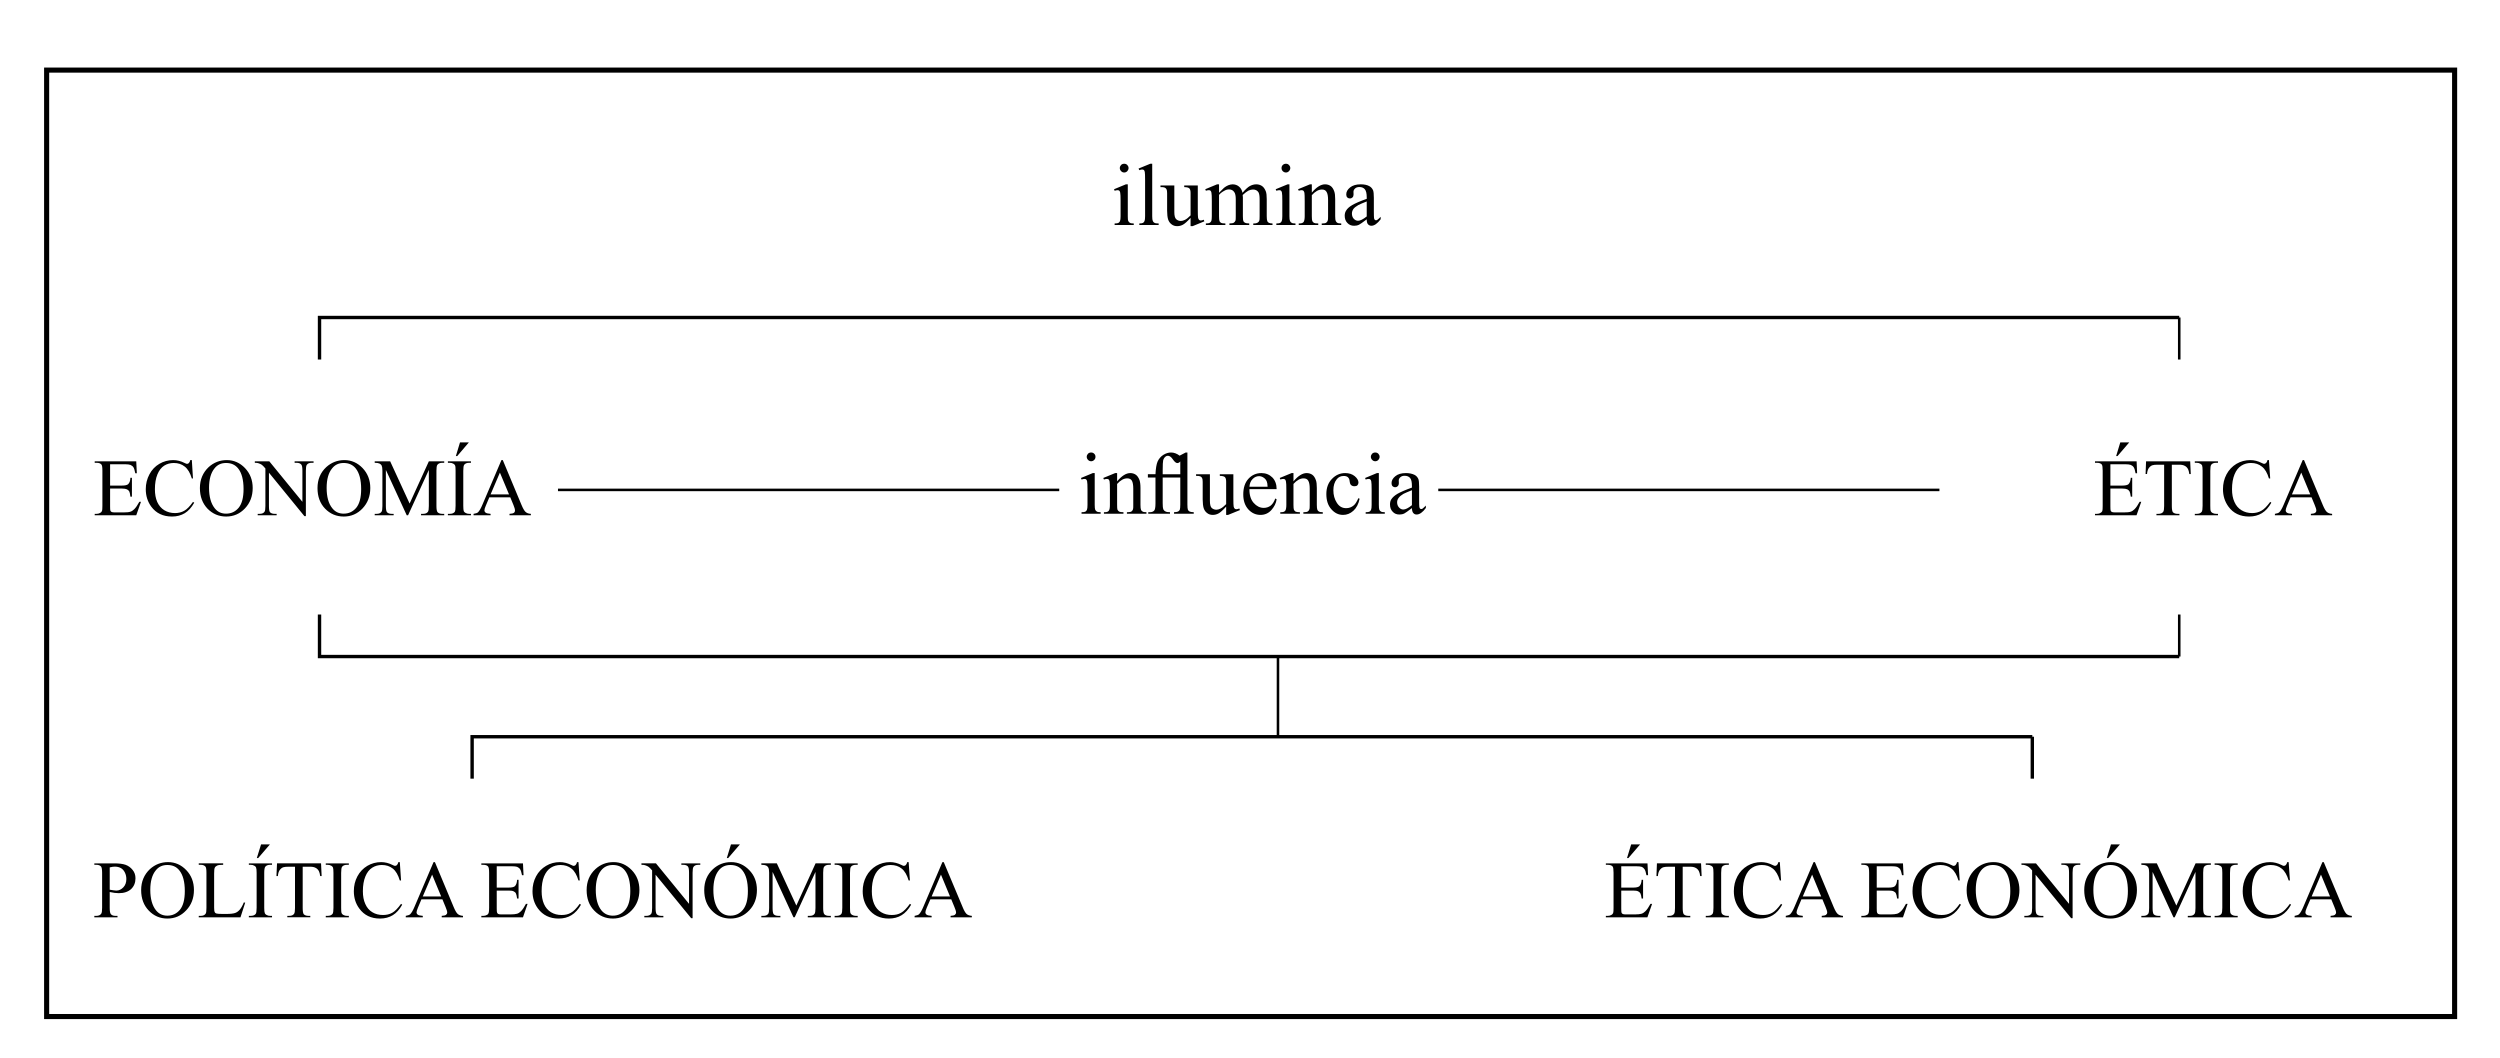<?xml version="1.0" encoding="UTF-8"?>
<!DOCTYPE svg PUBLIC "-//W3C//DTD SVG 1.1//EN" "http://www.w3.org/Graphics/SVG/1.1/DTD/svg11.dtd">
<!-- Creator: CorelDRAW X7 -->
<svg xmlns="http://www.w3.org/2000/svg" xml:space="preserve" width="260mm" height="110mm" version="1.1" shape-rendering="geometricPrecision" text-rendering="geometricPrecision" image-rendering="optimizeQuality" fill-rule="evenodd" clip-rule="evenodd"
viewBox="0 0 26000 11000"
 xmlns:xlink="http://www.w3.org/1999/xlink">
 <g id="Capa_x0020_1">
  <polyline fill="none" stroke="black" stroke-width="35.27" points="3323,3739 3323,3302 22664,3302 "/>
  <line fill="none" stroke="black" stroke-width="26.45" x1="22664" y1="3739" x2="22664" y2= "3302" />
  <polyline fill="none" stroke="black" stroke-width="35.27" points="3323,6391 3323,6828 22664,6828 "/>
  <line fill="none" stroke="black" stroke-width="26.45" x1="22664" y1="6391" x2="22664" y2= "6828" />
  <polyline fill="none" stroke="black" stroke-width="35.27" points="4910,8098 4910,7662 21136,7662 "/>
  <line fill="none" stroke="black" stroke-width="35.27" x1="21136" y1="8098" x2="21136" y2= "7662" />
  <line fill="none" stroke="black" stroke-width="26.45" x1="5803" y1="5095" x2="11016" y2= "5095" />
  <line fill="none" stroke="black" stroke-width="26.45" x1="14958" y1="5095" x2="20170" y2= "5095" />
  <line fill="none" stroke="black" stroke-width="26.45" x1="13291" y1="6828" x2="13291" y2= "7662" />
  <path fill="black" fill-rule="nonzero" d="M11692 1703c12,0 23,4 32,13 8,9 13,19 13,32 0,12 -5,23 -13,32 -9,9 -20,14 -32,14 -13,0 -24,-5 -32,-14 -9,-9 -14,-20 -14,-32 0,-13 5,-23 13,-32 9,-9 20,-13 33,-13zm37 214l0 331c0,25 1,42 5,50 4,9 9,15 17,19 7,5 21,7 40,7l0 16 -199 0 0 -16c20,0 33,-2 40,-6 7,-4 12,-10 16,-19 4,-9 6,-26 6,-51l0 -159c0,-44 -1,-73 -4,-86 -2,-10 -5,-16 -10,-20 -4,-4 -10,-5 -18,-5 -8,0 -18,2 -30,6l-6 -16 123 -51 20 0zm254 -214l0 545c0,25 2,42 6,50 4,9 9,15 17,19 8,5 22,7 44,7l0 16 -201 0 0 -16c18,0 31,-2 38,-6 7,-4 12,-10 16,-19 4,-9 6,-26 6,-51l0 -374c0,-46 -1,-74 -3,-84 -2,-11 -5,-18 -10,-22 -5,-4 -11,-5 -18,-5 -7,0 -17,2 -29,7l-8 -17 122 -50 20 0zm474 226l0 250c0,47 1,75 3,86 2,10 6,17 11,22 5,4 10,6 17,6 9,0 20,-3 31,-8l6 17 -122 50 -21 0 0 -86c-35,38 -62,62 -80,71 -19,10 -38,15 -59,15 -23,0 -43,-6 -60,-20 -17,-13 -28,-30 -35,-51 -6,-21 -10,-51 -10,-89l0 -183c0,-19 -2,-33 -6,-40 -4,-8 -10,-14 -19,-18 -8,-4 -23,-6 -44,-5l0 -17 144 0 0 276c0,38 6,63 20,75 13,12 29,18 48,18 13,0 27,-4 43,-12 17,-8 36,-24 58,-46l0 -233c0,-23 -4,-39 -13,-48 -8,-8 -26,-13 -53,-13l0 -17 141 0zm221 76c29,-30 47,-47 52,-52 14,-11 28,-20 43,-26 16,-6 31,-10 46,-10 26,0 48,8 66,23 19,15 31,37 37,65 31,-36 57,-60 78,-71 21,-11 43,-17 66,-17 22,0 41,6 58,17 17,11 30,30 40,55 7,17 10,45 10,82l0 177c0,25 2,43 6,52 2,7 8,12 16,17 8,4 21,7 38,7l0 16 -200 0 0 -16 8 0c18,0 31,-4 41,-11 7,-4 12,-12 15,-22 1,-5 2,-20 2,-43l0 -177c0,-33 -4,-57 -12,-71 -12,-19 -31,-29 -57,-29 -15,0 -32,4 -48,12 -15,8 -35,23 -58,44l-1 5 2 20 0 196c0,27 2,45 5,52 3,6 9,12 17,17 9,4 24,7 44,7l0 16 -206 0 0 -16c22,0 38,-3 46,-8 9,-6 14,-14 18,-24 1,-5 2,-20 2,-44l0 -177c0,-33 -5,-58 -15,-72 -13,-20 -31,-29 -55,-29 -16,0 -32,4 -47,13 -25,13 -44,28 -57,44l0 221c0,26 2,44 5,52 4,8 9,14 17,18 7,4 22,6 44,6l0 16 -203 0 0 -16c19,0 32,-2 39,-6 8,-4 14,-11 18,-20 3,-8 5,-25 5,-50l0 -157c0,-45 -1,-74 -4,-87 -2,-10 -5,-17 -10,-21 -4,-4 -10,-5 -18,-5 -8,0 -18,2 -30,6l-6 -16 123 -51 20 0 0 88zm696 -302c12,0 23,4 31,13 9,9 14,19 14,32 0,12 -5,23 -14,32 -8,9 -19,14 -31,14 -13,0 -24,-5 -33,-14 -9,-9 -13,-20 -13,-32 0,-13 4,-23 13,-32 9,-9 20,-13 33,-13zm36 214l0 331c0,25 2,42 6,50 4,9 9,15 17,19 7,5 20,7 40,7l0 16 -199 0 0 -16c20,0 33,-2 40,-6 7,-4 12,-10 16,-19 4,-9 6,-26 6,-51l0 -159c0,-44 -1,-73 -4,-86 -2,-10 -5,-16 -10,-20 -4,-4 -10,-5 -18,-5 -8,0 -19,2 -30,6l-7 -16 124 -51 19 0zm233 86c48,-57 94,-86 137,-86 23,0 42,6 58,17 16,11 29,30 38,56 7,18 10,45 10,82l0 176c0,25 2,43 7,52 3,7 8,13 15,17 8,5 21,7 41,7l0 16 -203 0 0 -16 8 0c19,0 33,-3 40,-9 8,-6 13,-14 16,-26 1,-4 2,-18 2,-41l0 -169c0,-38 -5,-65 -15,-82 -9,-17 -25,-26 -48,-26 -36,0 -71,20 -106,59l0 218c0,27 2,44 5,51 4,8 10,15 18,19 7,4 22,6 44,6l0 16 -203 0 0 -16 9 0c20,0 35,-6 42,-16 7,-11 11,-31 11,-60l0 -153c0,-49 -1,-79 -3,-90 -3,-10 -6,-18 -11,-22 -4,-3 -11,-5 -18,-5 -9,0 -19,2 -30,6l-7 -16 124 -51 19 0 0 86zm571 278c-42,32 -69,51 -80,56 -16,8 -33,11 -51,11 -28,0 -52,-9 -70,-29 -19,-19 -28,-45 -28,-76 0,-20 5,-38 14,-52 12,-21 33,-40 64,-58 30,-18 80,-40 151,-65l0 -16c0,-41 -7,-69 -20,-84 -13,-15 -32,-23 -56,-23 -19,0 -34,5 -45,15 -11,10 -17,22 -17,35l1 26c0,14 -3,24 -11,32 -7,7 -16,11 -27,11 -11,0 -21,-4 -28,-11 -7,-8 -10,-19 -10,-32 0,-26 13,-50 39,-71 27,-22 64,-33 111,-33 37,0 67,6 90,19 17,9 30,23 39,43 5,13 8,39 8,79l0 139c0,39 1,63 2,72 2,8 4,14 8,17 3,3 7,5 12,5 4,0 9,-1 12,-3 7,-4 19,-15 37,-33l0 25c-34,45 -66,68 -97,68 -14,0 -26,-6 -35,-16 -9,-10 -13,-27 -13,-51zm0 -30l0 -156c-46,18 -75,31 -88,38 -24,14 -41,27 -51,41 -10,15 -15,30 -15,47 0,22 6,40 19,54 13,14 28,21 45,21 22,0 52,-15 90,-45z"/>
  <path fill="black" fill-rule="nonzero" d="M11348 4706c12,0 23,4 32,13 9,9 13,19 13,32 0,12 -4,23 -13,32 -9,9 -20,14 -32,14 -13,0 -24,-5 -32,-14 -9,-9 -14,-20 -14,-32 0,-13 5,-23 13,-32 9,-9 20,-13 33,-13zm37 214l0 331c0,25 2,42 5,50 4,9 10,15 17,19 7,5 21,7 40,7l0 16 -199 0 0 -16c20,0 33,-2 40,-6 7,-4 12,-10 16,-19 4,-9 6,-26 6,-51l0 -159c0,-44 -1,-73 -4,-86 -2,-9 -5,-16 -10,-20 -4,-4 -10,-5 -18,-5 -8,0 -18,2 -30,6l-6 -16 123 -51 20 0zm233 86c48,-57 93,-86 137,-86 22,0 41,6 57,17 16,11 29,30 39,56 6,18 10,45 10,82l0 176c0,25 2,43 6,52 3,8 8,13 16,17 7,5 20,7 40,7l0 16 -203 0 0 -16 9 0c19,0 32,-3 40,-9 7,-6 13,-14 15,-26 2,-4 2,-18 2,-41l0 -169c0,-38 -5,-65 -14,-82 -10,-17 -26,-25 -49,-25 -35,0 -70,19 -105,58l0 218c0,27 1,44 4,51 5,8 10,15 18,19 7,4 22,6 44,6l0 16 -203 0 0 -16 9 0c21,0 35,-5 42,-16 8,-11 11,-31 11,-60l0 -153c0,-49 -1,-79 -3,-90 -2,-10 -6,-18 -10,-22 -5,-3 -11,-5 -19,-5 -8,0 -18,2 -30,6l-7 -16 124 -51 20 0 0 86zm657 -40l-183 0 0 267c0,32 2,53 6,63 5,10 12,18 23,23 10,6 26,8 47,8l0 16 -226 0 0 -16 18 0c17,0 31,-5 42,-15 10,-9 15,-35 15,-76l0 -270 -79 0 0 -34 79 0c3,-60 10,-104 22,-132 13,-29 33,-52 59,-69 27,-17 54,-25 81,-25 30,0 60,11 89,33l63 -33 18 0 0 542c0,27 2,44 5,53 3,8 9,14 18,19 8,4 23,6 43,7l0 16 -205 0 0 -16c20,-1 35,-3 45,-9 6,-3 11,-9 15,-17 3,-8 5,-26 5,-53l0 -282zm0 -34l0 -133c-9,11 -20,17 -31,17 -13,0 -29,-13 -46,-38 -17,-26 -35,-38 -52,-38 -10,0 -18,3 -25,9 -11,9 -19,21 -24,38 -3,13 -5,48 -5,105l0 40 183 0zm552 0l0 250c0,47 1,75 3,86 2,10 6,17 11,22 5,4 10,6 17,6 9,0 19,-3 31,-8l6 17 -123 50 -20 0 0 -86c-35,38 -62,62 -80,71 -19,10 -38,15 -59,15 -23,0 -43,-6 -60,-20 -17,-13 -28,-30 -35,-51 -6,-21 -10,-51 -10,-89l0 -183c0,-19 -2,-33 -6,-40 -4,-8 -10,-14 -19,-18 -8,-4 -23,-5 -44,-5l0 -17 144 0 0 276c0,38 6,63 19,75 14,12 30,18 49,18 12,0 27,-4 43,-12 17,-8 36,-24 58,-46l0 -233c0,-23 -4,-39 -13,-48 -8,-8 -26,-13 -53,-13l0 -17 141 0zm167 155c-1,61 14,109 44,143 30,34 65,52 105,52 27,0 50,-8 70,-22 20,-15 37,-40 50,-76l14 9c-6,41 -25,78 -55,112 -30,33 -68,50 -113,50 -49,0 -91,-19 -126,-57 -35,-39 -53,-90 -53,-155 0,-70 18,-125 54,-164 36,-39 81,-59 135,-59 46,0 84,16 114,46 29,30 44,71 44,121l-283 0zm0 -25l189 0c-1,-27 -4,-45 -9,-56 -7,-17 -19,-30 -33,-39 -15,-10 -31,-15 -47,-15 -25,0 -47,10 -66,29 -20,20 -31,46 -34,81zm458 -56c48,-57 94,-86 137,-86 22,0 42,6 58,17 16,11 29,30 38,56 7,18 10,45 10,82l0 176c0,25 2,43 6,52 3,8 9,13 16,17 7,5 21,7 40,7l0 16 -202 0 0 -16 8 0c19,0 32,-3 40,-9 8,-6 13,-14 16,-26 1,-4 2,-18 2,-41l0 -169c0,-38 -5,-65 -15,-82 -9,-17 -26,-25 -49,-25 -35,0 -70,19 -105,58l0 218c0,27 2,44 5,51 4,8 10,15 17,19 8,4 22,6 45,6l0 16 -204 0 0 -16 9 0c21,0 35,-5 43,-16 7,-11 11,-31 11,-60l0 -153c0,-49 -1,-79 -4,-90 -2,-10 -5,-18 -10,-22 -5,-3 -11,-5 -18,-5 -9,0 -19,2 -30,6l-7 -16 124 -51 19 0 0 86zm688 181c-11,54 -33,96 -65,125 -32,29 -68,43 -107,43 -47,0 -87,-19 -122,-59 -35,-39 -52,-91 -52,-158 0,-64 19,-117 58,-157 38,-40 84,-61 138,-61 40,0 73,11 99,32 26,22 39,44 39,67 0,11 -4,20 -11,28 -7,7 -17,10 -31,10 -17,0 -30,-6 -39,-17 -5,-6 -9,-18 -11,-36 -1,-18 -7,-31 -18,-41 -10,-9 -25,-13 -43,-13 -30,0 -54,11 -72,33 -24,29 -36,68 -36,116 0,49 12,93 36,130 24,38 56,56 97,56 29,0 56,-9 79,-29 17,-14 32,-39 48,-75l13 6zm163 -481c12,0 23,4 32,13 8,9 13,19 13,32 0,12 -5,23 -13,32 -9,9 -20,14 -32,14 -13,0 -24,-5 -32,-14 -9,-9 -14,-20 -14,-32 0,-13 5,-23 13,-32 9,-9 20,-13 33,-13zm37 214l0 331c0,25 2,42 5,50 4,9 9,15 17,19 7,5 21,7 40,7l0 16 -199 0 0 -16c20,0 33,-2 40,-6 7,-4 12,-10 16,-19 4,-9 6,-26 6,-51l0 -159c0,-44 -1,-73 -4,-86 -2,-9 -5,-16 -10,-20 -4,-4 -10,-5 -18,-5 -8,0 -18,2 -30,6l-6 -16 123 -51 20 0zm344 364c-42,32 -68,51 -79,56 -16,8 -33,11 -51,11 -29,0 -52,-9 -70,-29 -19,-19 -28,-45 -28,-76 0,-20 4,-38 13,-52 13,-21 34,-40 64,-58 31,-18 81,-40 151,-65l0 -16c0,-41 -6,-69 -19,-84 -13,-15 -32,-23 -57,-23 -18,0 -33,5 -44,15 -12,10 -17,22 -17,35l1 26c0,14 -4,24 -11,32 -7,7 -16,11 -27,11 -12,0 -21,-4 -28,-11 -7,-8 -10,-19 -10,-32 0,-26 13,-50 39,-71 26,-22 63,-33 111,-33 36,0 66,7 90,19 17,9 30,23 39,43 5,13 8,39 8,79l0 139c0,39 0,63 2,72 2,8 4,14 7,17 4,3 8,5 12,5 5,0 9,-1 13,-3 6,-4 18,-15 36,-33l0 25c-33,45 -65,68 -96,68 -15,0 -26,-5 -35,-16 -9,-10 -13,-27 -14,-51zm0 -30l0 -156c-45,18 -74,31 -88,38 -23,14 -40,27 -50,42 -11,14 -16,29 -16,46 0,22 7,40 20,54 13,14 28,21 44,21 23,0 53,-15 90,-45z"/>
  <path fill="black" fill-rule="nonzero" d="M21948 4828l0 222 124 0c32,0 53,-5 64,-14 14,-13 22,-35 24,-67l15 0 0 196 -15 0c-4,-28 -8,-45 -12,-53 -5,-10 -13,-17 -24,-23 -12,-5 -29,-8 -52,-8l-124 0 0 185c0,25 1,40 3,45 2,5 6,10 12,13 5,3 16,5 31,5l95 0c32,0 55,-2 69,-7 14,-4 28,-13 41,-26 17,-17 35,-43 53,-77l17 0 -49 140 -432 0 0 -15 20 0c13,0 26,-3 37,-10 9,-4 15,-11 19,-19 3,-9 4,-27 4,-55l0 -365c0,-35 -3,-57 -10,-65 -10,-11 -27,-17 -50,-17l-20 0 0 -15 433 0 5 124 -16 0c-5,-30 -12,-51 -19,-62 -7,-11 -17,-19 -31,-25 -11,-4 -30,-7 -58,-7l-154 0zm196 -227l-122 142 -14 0 43 -142 93 0zm634 197l6 132 -15 0c-3,-23 -8,-40 -13,-50 -8,-16 -20,-28 -34,-35 -14,-8 -33,-12 -56,-12l-79 0 0 429c0,34 4,56 11,65 11,11 27,17 48,17l20 0 0 15 -239 0 0 -15 20 0c24,0 41,-7 51,-22 6,-8 9,-29 9,-60l0 -429 -67 0c-26,0 -45,2 -56,6 -14,5 -26,15 -37,30 -10,15 -16,35 -18,61l-15 0 5 -132 459 0zm289 546l0 15 -241 0 0 -15 20 0c24,0 40,-7 51,-20 7,-9 10,-30 10,-64l0 -363c0,-28 -2,-47 -5,-56 -3,-7 -9,-13 -18,-18 -12,-7 -24,-10 -38,-10l-20 0 0 -15 241 0 0 15 -20 0c-23,0 -40,7 -50,20 -7,9 -10,30 -10,64l0 363c0,29 1,47 5,56 3,7 8,13 17,18 12,7 25,10 38,10l20 0zm530 -559l13 191 -13 0c-17,-57 -41,-99 -73,-123 -32,-26 -69,-38 -114,-38 -37,0 -70,9 -100,28 -30,19 -54,49 -71,91 -17,41 -26,93 -26,154 0,51 8,95 25,132 16,37 40,66 73,86 32,20 69,30 111,30 36,0 68,-8 96,-24 28,-15 58,-46 92,-92l12 8c-28,50 -60,86 -98,109 -37,23 -82,35 -133,35 -93,0 -165,-34 -215,-103 -38,-52 -57,-112 -57,-182 0,-56 12,-107 37,-154 25,-47 60,-83 103,-109 44,-26 92,-39 144,-39 40,0 80,10 119,30 12,6 20,9 25,9 7,0 14,-3 19,-8 8,-7 13,-18 16,-31l15 0zm443 387l-218 0 -37 88c-9,22 -14,38 -14,49 0,8 4,16 12,22 8,7 26,11 53,13l0 15 -177 0 0 -15c23,-4 38,-9 45,-16 14,-13 30,-40 47,-81l197 -462 14 0 195 467c16,38 30,62 43,73 13,11 31,18 54,19l0 15 -221 0 0 -15c22,-1 37,-5 45,-11 8,-6 12,-14 12,-23 0,-13 -6,-32 -17,-58l-33 -80zm-13 -30l-94 -227 -97 227 191 0z"/>
  <path fill="black" fill-rule="nonzero" d="M16861 9009l0 222 124 0c32,0 53,-5 64,-14 14,-13 22,-35 24,-67l15 0 0 195 -15 0c-4,-27 -8,-45 -12,-52 -5,-10 -13,-18 -24,-23 -12,-6 -29,-8 -52,-8l-124 0 0 185c0,25 1,40 3,45 2,5 6,10 12,13 5,3 16,5 31,5l95 0c32,0 55,-3 69,-7 14,-4 28,-13 41,-26 17,-17 35,-43 53,-77l17 0 -49 140 -432 0 0 -15 20 0c13,0 26,-3 38,-10 8,-4 14,-11 18,-20 3,-8 4,-27 4,-54l0 -365c0,-35 -3,-57 -10,-65 -10,-11 -27,-17 -50,-17l-20 0 0 -15 433 0 6 123 -17 0c-5,-29 -12,-50 -19,-61 -7,-11 -17,-20 -31,-26 -11,-4 -30,-6 -58,-6l-154 0zm196 -227l-122 142 -14 0 43 -142 93 0zm634 197l6 132 -15 0c-3,-23 -8,-40 -13,-50 -8,-16 -20,-28 -34,-35 -14,-8 -33,-12 -56,-12l-79 0 0 429c0,34 4,56 11,65 11,11 27,17 48,17l20 0 0 15 -239 0 0 -15 20 0c24,0 41,-7 51,-22 6,-9 9,-29 9,-60l0 -429 -67 0c-26,0 -45,2 -56,6 -14,5 -26,15 -37,30 -10,15 -16,35 -18,61l-15 0 5 -132 459 0zm289 546l0 15 -240 0 0 -15 19 0c24,0 40,-7 51,-20 7,-9 10,-30 10,-64l0 -363c0,-29 -2,-47 -5,-56 -3,-7 -9,-13 -18,-18 -12,-7 -24,-10 -38,-10l-19 0 0 -15 240 0 0 15 -20 0c-23,0 -40,7 -50,20 -7,9 -10,30 -10,64l0 363c0,28 1,47 5,56 3,7 8,13 17,18 12,7 25,10 38,10l20 0zm530 -559l13 191 -13 0c-17,-57 -41,-99 -73,-124 -32,-25 -69,-37 -114,-37 -37,0 -70,9 -100,28 -30,19 -54,49 -71,91 -17,41 -26,92 -26,154 0,51 8,95 25,132 16,37 40,66 73,86 32,20 70,29 111,29 36,0 68,-7 96,-23 28,-15 58,-46 92,-93l12 9c-28,50 -60,86 -98,109 -37,23 -82,35 -133,35 -93,0 -165,-35 -215,-104 -38,-51 -57,-111 -57,-181 0,-56 12,-107 37,-154 25,-47 60,-83 103,-109 44,-26 92,-39 144,-39 40,0 80,10 119,30 12,6 20,9 25,9 7,0 14,-3 19,-8 8,-7 13,-18 16,-31l15 0zm443 387l-218 0 -37 88c-9,22 -14,38 -14,49 0,8 4,16 12,22 8,7 26,11 53,13l0 15 -177 0 0 -15c23,-4 38,-10 45,-16 14,-13 30,-40 47,-81l197 -462 14 0 195 467c16,38 30,62 43,73 13,11 31,17 54,19l0 15 -221 0 0 -15c22,-1 37,-5 45,-11 8,-7 12,-14 12,-24 0,-12 -6,-31 -17,-57l-33 -80zm-13 -30l-94 -227 -97 227 191 0zm578 -314l0 222 124 0c32,0 53,-5 64,-14 14,-13 22,-35 24,-67l15 0 0 195 -15 0c-4,-27 -8,-45 -12,-52 -4,-10 -13,-18 -24,-23 -11,-6 -29,-8 -52,-8l-124 0 0 185c0,25 1,40 4,45 2,5 6,10 11,13 6,3 16,5 32,5l95 0c31,0 54,-3 69,-7 14,-4 28,-13 41,-26 17,-17 34,-43 52,-77l17 0 -48 140 -433 0 0 -15 20 0c13,0 26,-3 38,-10 9,-4 15,-11 18,-20 3,-8 5,-27 5,-54l0 -365c0,-35 -4,-57 -11,-65 -10,-11 -26,-17 -50,-17l-20 0 0 -15 433 0 6 123 -16 0c-6,-29 -12,-50 -19,-61 -7,-11 -18,-20 -32,-26 -11,-4 -30,-6 -58,-6l-154 0zm850 -43l13 191 -13 0c-17,-57 -41,-99 -73,-124 -31,-25 -69,-37 -113,-37 -37,0 -71,9 -101,28 -30,19 -53,49 -71,91 -17,41 -25,92 -25,154 0,51 8,95 24,132 16,37 41,66 73,86 33,20 70,29 111,29 37,0 69,-7 96,-23 28,-15 59,-46 92,-93l13 9c-28,50 -61,86 -99,109 -37,23 -81,35 -133,35 -92,0 -164,-35 -215,-104 -38,-51 -57,-111 -57,-181 0,-56 12,-107 37,-154 25,-47 60,-83 104,-109 43,-26 91,-39 143,-39 41,0 80,10 120,30 11,6 20,9 24,9 8,0 14,-3 20,-8 7,-7 12,-18 15,-31l15 0zm365 0c72,0 135,28 189,83 53,55 80,124 80,207 0,85 -27,156 -81,212 -54,57 -119,85 -195,85 -77,0 -142,-28 -194,-83 -53,-54 -79,-125 -79,-213 0,-89 30,-161 91,-218 52,-48 115,-73 189,-73zm-8 30c-50,0 -90,18 -121,56 -37,46 -56,114 -56,203 0,92 19,163 58,212 30,37 70,56 119,56 53,0 96,-20 130,-61 35,-42 52,-106 52,-195 0,-96 -19,-168 -57,-215 -30,-38 -72,-56 -125,-56zm298 -17l151 0 344 421 0 -324c0,-34 -4,-56 -12,-65 -10,-11 -26,-17 -48,-17l-20 0 0 -15 197 0 0 15 -20 0c-24,0 -41,7 -51,22 -6,9 -9,29 -9,60l0 473 -15 0 -370 -452 0 346c0,34 4,56 12,65 10,11 26,17 49,17l20 0 0 15 -198 0 0 -15 20 0c24,0 41,-7 52,-22 6,-9 9,-29 9,-60l0 -391c-16,-19 -29,-31 -37,-37 -9,-6 -21,-12 -37,-17 -8,-3 -20,-4 -37,-4l0 -15zm933 -13c72,0 135,28 188,83 54,55 80,124 80,207 0,85 -26,156 -80,212 -54,57 -119,85 -195,85 -77,0 -142,-28 -194,-83 -53,-54 -79,-125 -79,-213 0,-89 30,-161 91,-218 52,-48 115,-73 189,-73zm-8 30c-50,0 -91,18 -121,56 -37,46 -56,114 -56,203 0,92 19,163 58,212 30,37 70,56 119,56 53,0 96,-20 130,-61 35,-42 52,-106 52,-195 0,-96 -19,-168 -57,-215 -30,-38 -72,-56 -125,-56zm99 -214l-122 142 -14 0 43 -142 93 0zm557 758l-217 -472 0 375c0,34 4,56 11,65 11,11 27,17 50,17l20 0 0 15 -198 0 0 -15 21 0c23,0 40,-7 51,-22 6,-9 9,-29 9,-60l0 -367c0,-25 -3,-43 -9,-54 -4,-8 -11,-14 -21,-20 -11,-5 -28,-8 -51,-8l0 -15 161 0 203 439 200 -439 159 0 0 15 -19 0c-25,0 -42,7 -52,22 -6,9 -9,29 -9,60l0 367c0,34 4,56 12,65 10,11 26,17 49,17l19 0 0 15 -240 0 0 -15 20 0c24,0 41,-7 51,-22 6,-9 9,-29 9,-60l0 -375 -216 472 -13 0zm668 -15l0 15 -240 0 0 -15 20 0c23,0 40,-7 50,-20 7,-9 10,-30 10,-64l0 -363c0,-29 -2,-47 -5,-56 -3,-7 -9,-13 -17,-18 -13,-7 -25,-10 -38,-10l-20 0 0 -15 240 0 0 15 -20 0c-23,0 -40,7 -50,20 -7,9 -10,30 -10,64l0 363c0,28 1,47 5,56 3,7 8,13 17,18 12,7 25,10 38,10l20 0zm530 -559l13 191 -13 0c-17,-57 -41,-99 -73,-124 -31,-25 -69,-37 -114,-37 -37,0 -70,9 -100,28 -30,19 -54,49 -71,91 -17,41 -25,92 -25,154 0,51 8,95 24,132 16,37 40,66 73,86 33,20 70,29 111,29 37,0 69,-7 96,-23 28,-15 58,-46 92,-93l12 9c-28,50 -60,86 -98,109 -37,23 -82,35 -133,35 -93,0 -164,-35 -215,-104 -38,-51 -57,-111 -57,-181 0,-56 12,-107 37,-154 25,-47 60,-83 103,-109 44,-26 92,-39 144,-39 40,0 80,10 120,30 11,6 19,9 24,9 8,0 14,-3 20,-8 7,-7 12,-18 15,-31l15 0zm443 387l-217 0 -38 88c-9,22 -14,38 -14,49 0,8 4,16 12,22 8,7 26,11 53,13l0 15 -177 0 0 -15c23,-4 38,-10 45,-16 14,-13 30,-40 47,-81l197 -462 14 0 196 467c15,38 30,62 42,73 13,11 31,17 54,19l0 15 -221 0 0 -15c22,-1 37,-5 45,-11 8,-7 12,-14 12,-24 0,-12 -6,-31 -17,-57l-33 -80zm-13 -30l-94 -227 -97 227 191 0z"/>
  <path fill="black" fill-rule="nonzero" d="M1141 9277l0 164c0,35 4,57 12,66 10,12 26,18 47,18l22 0 0 15 -241 0 0 -15 21 0c24,0 41,-8 51,-23 6,-9 9,-29 9,-61l0 -363c0,-35 -4,-57 -11,-66 -11,-12 -27,-18 -49,-18l-21 0 0 -15 206 0c50,0 90,5 119,15 29,11 53,28 73,53 20,24 30,53 30,87 0,46 -15,83 -45,112 -31,28 -73,43 -128,43 -14,0 -29,-1 -44,-3 -16,-2 -33,-5 -51,-9zm0 -24c15,3 28,5 39,6 11,2 21,3 29,3 29,0 53,-12 74,-34 21,-22 31,-51 31,-86 0,-24 -5,-47 -15,-67 -10,-21 -24,-37 -42,-47 -18,-10 -39,-15 -62,-15 -14,0 -32,2 -54,8l0 232zm607 -287c73,0 136,28 189,83 53,55 80,124 80,207 0,85 -27,156 -81,212 -53,57 -118,85 -195,85 -77,0 -142,-28 -194,-83 -52,-54 -79,-125 -79,-213 0,-89 31,-161 91,-218 53,-48 116,-73 189,-73zm-8 30c-50,0 -90,18 -120,56 -38,46 -57,114 -57,203 0,92 20,163 59,212 30,37 69,56 118,56 53,0 96,-20 131,-61 34,-42 51,-106 51,-195 0,-96 -19,-168 -57,-215 -30,-38 -71,-56 -125,-56zm796 389l14 3 -49 152 -434 0 0 -15 21 0c24,0 41,-8 51,-23 6,-9 8,-29 8,-61l0 -363c0,-35 -3,-57 -11,-66 -11,-12 -27,-18 -48,-18l-21 0 0 -15 254 0 0 15c-30,0 -51,2 -63,8 -12,6 -20,13 -24,22 -5,9 -7,29 -7,62l0 354c0,23 2,39 7,48 3,5 8,10 15,12 7,3 28,5 65,5l41 0c43,0 73,-4 90,-10 18,-6 34,-18 48,-34 14,-16 29,-41 43,-76zm293 140l0 15 -241 0 0 -15 20 0c24,0 40,-7 51,-20 7,-9 10,-30 10,-64l0 -363c0,-29 -2,-47 -6,-56 -2,-7 -8,-13 -17,-18 -12,-7 -24,-10 -38,-10l-20 0 0 -15 241 0 0 15 -20 0c-23,0 -40,7 -50,20 -7,9 -11,30 -11,64l0 363c0,28 2,47 6,56 2,7 8,13 17,18 12,7 24,10 38,10l20 0zm-22 -743l-122 142 -14 0 44 -142 92 0zm532 197l6 132 -15 0c-3,-23 -8,-40 -13,-50 -8,-16 -20,-28 -34,-35 -14,-8 -33,-12 -56,-12l-79 0 0 429c0,34 4,56 11,65 11,11 27,17 48,17l20 0 0 15 -239 0 0 -15 20 0c24,0 41,-7 51,-22 6,-9 9,-29 9,-60l0 -429 -67 0c-26,0 -45,2 -56,6 -14,5 -26,15 -37,30 -10,15 -16,35 -18,61l-15 0 6 -132 458 0zm289 546l0 15 -240 0 0 -15 19 0c24,0 40,-7 51,-20 7,-9 10,-30 10,-64l0 -363c0,-29 -2,-47 -5,-56 -3,-7 -9,-13 -17,-18 -13,-7 -25,-10 -39,-10l-19 0 0 -15 240 0 0 15 -20 0c-23,0 -40,7 -50,20 -7,9 -10,30 -10,64l0 363c0,28 1,47 5,56 3,7 8,13 17,18 12,7 25,10 38,10l20 0zm530 -559l13 191 -13 0c-17,-57 -41,-99 -73,-124 -32,-25 -69,-37 -114,-37 -37,0 -70,9 -100,28 -30,19 -54,49 -71,91 -17,41 -26,92 -26,154 0,51 8,95 25,132 16,37 40,66 73,86 32,20 70,29 111,29 36,0 68,-7 96,-23 28,-15 58,-46 92,-93l12 9c-28,50 -60,86 -98,109 -37,23 -82,35 -133,35 -93,0 -165,-35 -215,-104 -38,-51 -57,-111 -57,-181 0,-56 12,-107 37,-154 25,-47 60,-83 103,-109 44,-26 92,-39 144,-39 40,0 80,10 119,30 12,6 20,9 25,9 8,0 14,-3 20,-8 7,-7 12,-18 15,-31l15 0zm443 387l-218 0 -37 88c-9,22 -14,38 -14,49 0,8 4,16 12,22 8,7 26,11 53,13l0 15 -177 0 0 -15c23,-4 38,-10 45,-16 14,-13 30,-40 47,-81l197 -462 14 0 195 467c16,38 30,62 43,73 13,11 31,17 54,19l0 15 -221 0 0 -15c22,-1 37,-5 45,-11 8,-7 12,-14 12,-24 0,-12 -6,-31 -17,-57l-33 -80zm-13 -30l-94 -227 -97 227 191 0zm578 -314l0 222 124 0c32,0 53,-5 64,-14 14,-13 22,-35 24,-67l15 0 0 195 -15 0c-4,-27 -8,-45 -12,-52 -4,-10 -13,-18 -24,-23 -11,-6 -29,-8 -52,-8l-124 0 0 185c0,25 1,40 4,45 2,5 6,10 11,13 6,3 16,5 32,5l95 0c31,0 54,-3 69,-7 14,-4 28,-13 41,-26 17,-17 34,-43 52,-77l17 0 -48 140 -433 0 0 -15 20 0c14,0 26,-3 38,-10 9,-4 15,-11 18,-20 3,-8 5,-27 5,-54l0 -365c0,-35 -4,-57 -11,-65 -10,-11 -26,-17 -50,-17l-20 0 0 -15 433 0 6 123 -16 0c-6,-29 -12,-50 -19,-61 -7,-11 -18,-20 -32,-26 -11,-4 -30,-6 -58,-6l-154 0zm850 -43l13 191 -13 0c-17,-57 -41,-99 -73,-124 -31,-25 -69,-37 -113,-37 -37,0 -71,9 -101,28 -30,19 -53,49 -71,91 -17,41 -25,92 -25,154 0,51 8,95 24,132 16,37 41,66 73,86 33,20 70,29 111,29 37,0 69,-7 96,-23 28,-15 59,-46 92,-93l13 9c-28,50 -61,86 -99,109 -37,23 -81,35 -133,35 -92,0 -164,-35 -215,-104 -38,-51 -57,-111 -57,-181 0,-56 12,-107 37,-154 25,-47 60,-83 104,-109 43,-26 91,-39 143,-39 41,0 80,10 120,30 11,6 20,9 24,9 8,0 14,-3 20,-8 7,-7 12,-18 15,-31l15 0zm365 0c72,0 135,28 189,83 53,55 80,124 80,207 0,85 -27,156 -81,212 -54,57 -119,85 -195,85 -77,0 -142,-28 -194,-83 -53,-54 -79,-125 -79,-213 0,-89 30,-161 91,-218 52,-48 115,-73 189,-73zm-8 30c-50,0 -90,18 -121,56 -37,46 -56,114 -56,203 0,92 19,163 58,212 30,37 70,56 119,56 53,0 96,-20 130,-61 35,-42 52,-106 52,-195 0,-96 -19,-168 -57,-215 -30,-38 -72,-56 -125,-56zm298 -17l151 0 344 421 0 -324c0,-34 -4,-56 -12,-65 -10,-11 -26,-17 -48,-17l-20 0 0 -15 197 0 0 15 -20 0c-24,0 -41,7 -51,22 -6,9 -9,29 -9,60l0 473 -15 0 -370 -452 0 346c0,34 4,56 12,65 10,11 26,17 49,17l20 0 0 15 -198 0 0 -15 20 0c24,0 41,-7 52,-22 6,-9 9,-29 9,-60l0 -391c-16,-19 -29,-31 -37,-37 -9,-6 -21,-12 -37,-17 -8,-3 -20,-4 -37,-4l0 -15zm933 -13c72,0 135,28 188,83 54,55 80,124 80,207 0,85 -26,156 -80,212 -54,57 -119,85 -195,85 -77,0 -142,-28 -194,-83 -53,-54 -79,-125 -79,-213 0,-89 30,-161 91,-218 52,-48 115,-73 189,-73zm-8 30c-50,0 -91,18 -121,56 -37,46 -56,114 -56,203 0,92 19,163 58,212 30,37 70,56 119,56 53,0 96,-20 130,-61 35,-42 52,-106 52,-195 0,-96 -19,-168 -57,-215 -30,-38 -72,-56 -125,-56zm99 -214l-122 142 -14 0 43 -142 93 0zm557 758l-217 -472 0 375c0,34 4,56 11,65 11,11 27,17 50,17l20 0 0 15 -198 0 0 -15 21 0c24,0 40,-7 51,-22 6,-9 9,-29 9,-60l0 -367c0,-25 -3,-43 -9,-54 -4,-8 -11,-14 -21,-20 -11,-5 -28,-8 -51,-8l0 -15 161 0 203 439 200 -439 159 0 0 15 -19 0c-25,0 -42,7 -52,22 -6,9 -9,29 -9,60l0 367c0,34 4,56 12,65 10,11 26,17 49,17l19 0 0 15 -240 0 0 -15 20 0c24,0 41,-7 51,-22 6,-9 9,-29 9,-60l0 -375 -216 472 -13 0zm668 -15l0 15 -240 0 0 -15 20 0c23,0 40,-7 50,-20 7,-9 10,-30 10,-64l0 -363c0,-29 -2,-47 -5,-56 -3,-7 -9,-13 -17,-18 -13,-7 -25,-10 -38,-10l-20 0 0 -15 240 0 0 15 -20 0c-23,0 -40,7 -50,20 -7,9 -10,30 -10,64l0 363c0,28 1,47 5,56 3,7 8,13 17,18 12,7 25,10 38,10l20 0zm530 -559l13 191 -13 0c-17,-57 -41,-99 -73,-124 -31,-25 -69,-37 -114,-37 -37,0 -70,9 -100,28 -30,19 -54,49 -71,91 -17,41 -25,92 -25,154 0,51 8,95 24,132 16,37 40,66 73,86 33,20 70,29 111,29 37,0 69,-7 96,-23 28,-15 58,-46 92,-93l13 9c-29,50 -61,86 -99,109 -37,23 -82,35 -133,35 -93,0 -164,-35 -215,-104 -38,-51 -57,-111 -57,-181 0,-56 12,-107 37,-154 25,-47 60,-83 103,-109 44,-26 92,-39 144,-39 40,0 80,10 120,30 11,6 19,9 24,9 8,0 14,-3 20,-8 7,-7 12,-18 15,-31l15 0zm443 387l-217 0 -38 88c-9,22 -14,38 -14,49 0,8 4,16 12,22 8,7 26,11 53,13l0 15 -177 0 0 -15c23,-4 38,-10 45,-16 14,-13 30,-40 47,-81l197 -462 14 0 196 467c15,38 30,62 42,73 13,11 31,17 54,19l0 15 -221 0 0 -15c22,-1 37,-5 45,-11 8,-7 12,-14 12,-24 0,-12 -6,-31 -17,-57l-33 -80zm-13 -30l-94 -227 -97 227 191 0z"/>
  <path fill="black" fill-rule="nonzero" d="M1145 4828l0 222 123 0c32,0 54,-5 64,-14 15,-13 23,-35 24,-67l16 0 0 196 -16 0c-3,-28 -7,-45 -11,-53 -5,-10 -13,-17 -25,-23 -11,-5 -28,-8 -52,-8l-123 0 0 185c0,25 1,40 3,45 2,5 6,10 12,13 5,3 16,5 31,5l95 0c32,0 55,-2 69,-7 14,-4 28,-13 41,-26 17,-17 35,-43 53,-77l17 0 -49 140 -432 0 0 -15 20 0c13,0 25,-3 37,-10 9,-4 15,-11 18,-19 4,-9 5,-27 5,-55l0 -365c0,-35 -3,-57 -11,-65 -10,-11 -26,-17 -49,-17l-20 0 0 -15 432 0 6 124 -16 0c-6,-30 -12,-51 -19,-62 -7,-11 -18,-19 -31,-25 -11,-4 -31,-7 -58,-7l-154 0zm850 -43l12 191 -12 0c-17,-57 -42,-99 -73,-123 -32,-26 -70,-38 -114,-38 -37,0 -71,9 -101,28 -29,19 -53,49 -70,91 -17,41 -26,93 -26,154 0,51 8,95 24,132 17,37 41,66 73,86 33,20 70,30 112,30 36,0 68,-8 96,-24 28,-15 58,-46 91,-92l13 8c-28,50 -61,86 -98,109 -38,23 -82,35 -133,35 -93,0 -165,-34 -216,-103 -38,-52 -57,-112 -57,-182 0,-56 13,-107 38,-154 25,-47 59,-83 103,-109 44,-26 92,-39 144,-39 40,0 80,10 119,30 12,6 20,9 25,9 7,0 14,-3 19,-8 7,-7 12,-18 15,-31l16 0zm364 0c73,0 136,28 189,83 53,56 80,125 80,207 0,86 -27,156 -81,213 -53,56 -118,84 -195,84 -77,0 -141,-28 -194,-82 -52,-55 -79,-126 -79,-214 0,-89 31,-161 91,-218 53,-48 116,-73 189,-73zm-8 30c-50,0 -90,18 -120,56 -38,46 -57,114 -57,203 0,92 20,163 59,212 30,38 69,56 118,56 53,0 96,-20 131,-61 34,-42 51,-106 51,-195 0,-96 -19,-168 -57,-215 -30,-37 -71,-56 -125,-56zm299 -17l151 0 344 421 0 -324c0,-34 -4,-56 -12,-64 -10,-12 -27,-18 -49,-18l-20 0 0 -15 197 0 0 15 -20 0c-24,0 -41,7 -51,22 -6,9 -9,29 -9,60l0 473 -15 0 -369 -452 0 346c0,34 3,56 11,65 10,11 27,17 49,17l20 0 0 15 -197 0 0 -15 19 0c25,0 42,-7 52,-22 6,-8 9,-29 9,-60l0 -390c-16,-19 -29,-32 -37,-38 -8,-6 -21,-12 -37,-17 -8,-3 -20,-4 -36,-4l0 -15zm932 -13c73,0 136,28 189,83 53,56 80,125 80,207 0,86 -27,156 -81,213 -53,56 -118,84 -195,84 -77,0 -142,-28 -194,-82 -53,-55 -79,-126 -79,-214 0,-89 30,-161 91,-218 53,-48 116,-73 189,-73zm-8 30c-50,0 -90,18 -120,56 -38,46 -57,114 -57,203 0,92 19,163 59,212 30,38 69,56 118,56 53,0 96,-20 131,-61 34,-42 51,-106 51,-195 0,-96 -19,-168 -57,-215 -30,-37 -72,-56 -125,-56zm656 544l-217 -472 0 375c0,34 4,56 12,65 10,11 26,17 49,17l20 0 0 15 -197 0 0 -15 20 0c24,0 41,-7 51,-22 6,-8 9,-29 9,-60l0 -367c0,-25 -3,-43 -8,-54 -4,-8 -11,-14 -22,-20 -10,-5 -27,-8 -50,-8l0 -15 161 0 202 439 200 -439 160 0 0 15 -20 0c-24,0 -41,7 -52,22 -6,9 -9,29 -9,60l0 367c0,34 4,56 12,65 10,11 27,17 49,17l20 0 0 15 -241 0 0 -15 20 0c25,0 42,-7 52,-22 6,-8 9,-29 9,-60l0 -375 -216 472 -14 0zm668 -15l0 15 -240 0 0 -15 20 0c23,0 40,-7 51,-20 6,-9 9,-30 9,-64l0 -363c0,-28 -1,-47 -5,-56 -3,-7 -8,-13 -17,-18 -12,-7 -25,-10 -38,-10l-20 0 0 -15 240 0 0 15 -20 0c-23,0 -39,7 -50,20 -7,9 -10,30 -10,64l0 363c0,29 2,47 5,56 3,7 9,13 18,18 12,7 24,10 37,10l20 0zm-22 -743l-121 142 -14 0 43 -142 92 0zm431 571l-218 0 -37 88c-10,22 -14,38 -14,49 0,8 4,16 12,22 8,7 26,11 52,13l0 15 -177 0 0 -15c24,-4 39,-9 46,-16 14,-13 30,-40 47,-81l197 -462 14 0 195 467c16,38 30,62 43,73 13,11 31,18 54,19l0 15 -222 0 0 -15c23,-1 38,-5 46,-11 8,-6 11,-14 11,-23 0,-13 -5,-32 -16,-58l-33 -80zm-13 -30l-95 -227 -97 227 192 0z"/>
  <polygon fill="none" stroke="black" stroke-width="52.91" points="485,729 25528,729 25528,10572 485,10572 "/>
 </g>
</svg>

